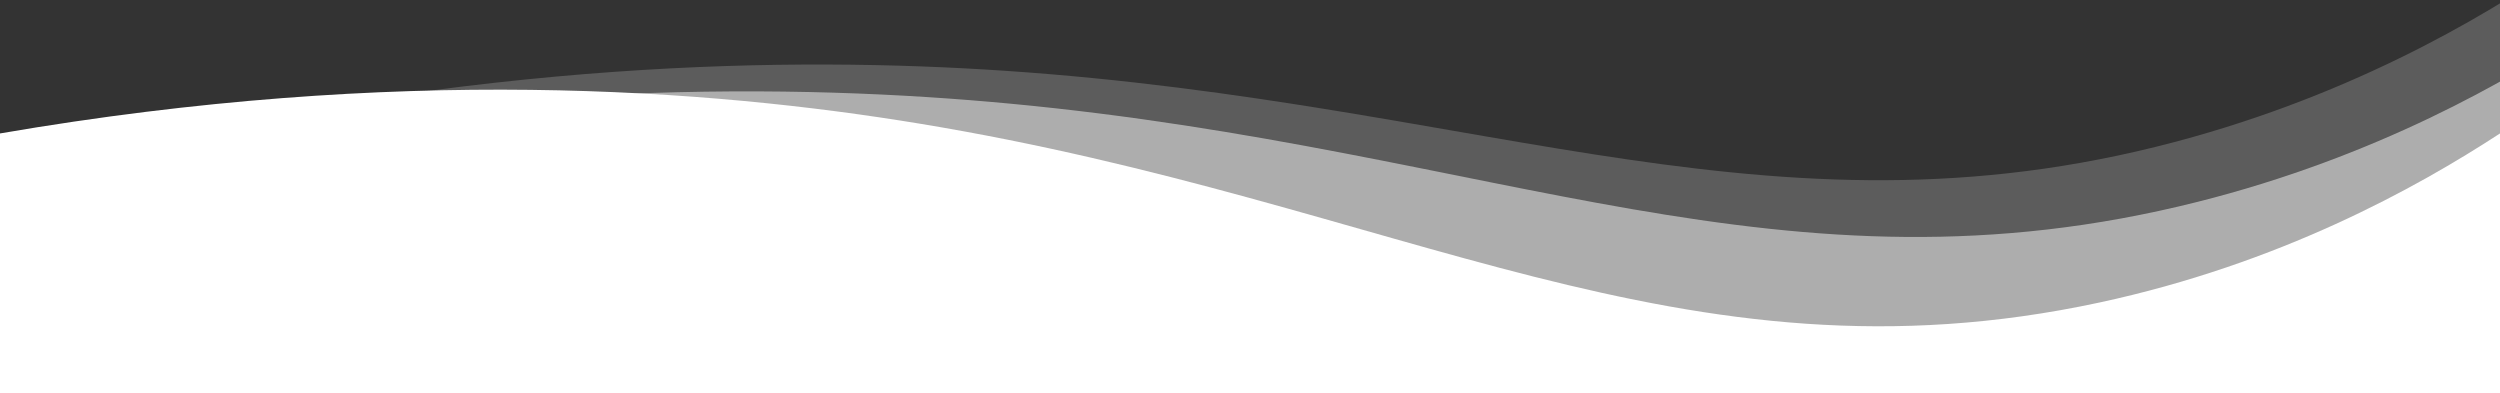<svg xmlns:xlink="http://www.w3.org/1999/xlink" xmlns="http://www.w3.org/2000/svg" viewBox="0 0 4076.03 641.078" data-name="Isolation Mode" id="Isolation_Mode" style="max-height: 500px" width="4076.03" height="641.078"><rect x="0" y="0" width="4076.03" height="641.078" fill="#333333" stroke="none"/><defs><style>      .cls-1 {        fill: none;      }      .cls-2 {        clip-path: url(#clippath-1);      }      .cls-3 {        fill: #fff;      }      .cls-4 {        opacity: .5;      }      .cls-5 {        opacity: .2;      }      .cls-6 {        clip-path: url(#clippath);      }    </style><clipPath id="clippath"><rect transform="translate(4076.03 816.66) rotate(180)" height="816.66" width="4076.03" class="cls-1"></rect></clipPath><clipPath id="clippath-1"><rect height="816.66" width="4076.03" y="-1030.55" class="cls-1"></rect></clipPath></defs><g class="cls-6"><g><path d="M0,1114.98h4076.03V217.57c-137.04,89.38-359.64,212.63-653.7,275.81-682.01,146.52-1134.5-161.99-1923.46-291.85C1157.16,145.28,650.07,105.71,0,217.57v897.41Z" class="cls-3"></path><g class="cls-4"><path d="M195.49,1077.25l4070.07-220.46-44.02-812.61c-132.45,88.35-348.68,211.99-639.22,285.1-673.82,169.56-1140.78-85.32-1934.96-160.24-343.97-32.45-852.26-40.85-1495.89,95.59,14.67,270.87,29.34,541.74,44.02,812.61Z" class="cls-3"></path></g><g class="cls-5"><path d="M211.33,1066.83l4062.43-332.77-66.72-814.56c-129.93,92.32-342.63,222.36-631.01,303.71-668.84,188.67-1142.76-54.41-1938.74-107.88-344.75-23.16-853.09-17.67-1492.67,136.93,22.24,271.52,44.48,543.04,66.72,814.56Z" class="cls-3"></path></g></g></g><g class="cls-2"><g><path d="M4076.03,84.43H0v-897.41c137.04,89.38,359.64,212.63,653.7,275.81,682.01,146.52,1134.5-161.99,1923.46-291.85,341.71-56.25,848.8-95.81,1498.87,16.04V84.43Z" class="cls-3"></path><g class="cls-4"><path d="M3880.55,46.7L-189.52-173.77l44.02-812.61c132.45,88.35,348.68,211.99,639.22,285.1,673.82,169.56,1140.78-85.32,1934.96-160.24,343.97-32.45,852.26-40.85,1495.89,95.59-14.67,270.87-29.34,541.74-44.02,812.61Z" class="cls-3"></path></g><g class="cls-5"><path d="M3864.71,36.27L-197.72-296.49l66.72-814.56C-1.07-1018.73,211.63-888.69,500.01-807.34c668.84,188.67,1142.76-54.41,1938.74-107.88,344.75-23.16,853.09-17.67,1492.67,136.93-22.24,271.52-44.48,543.04-66.72,814.56Z" class="cls-3"></path></g></g></g></svg>